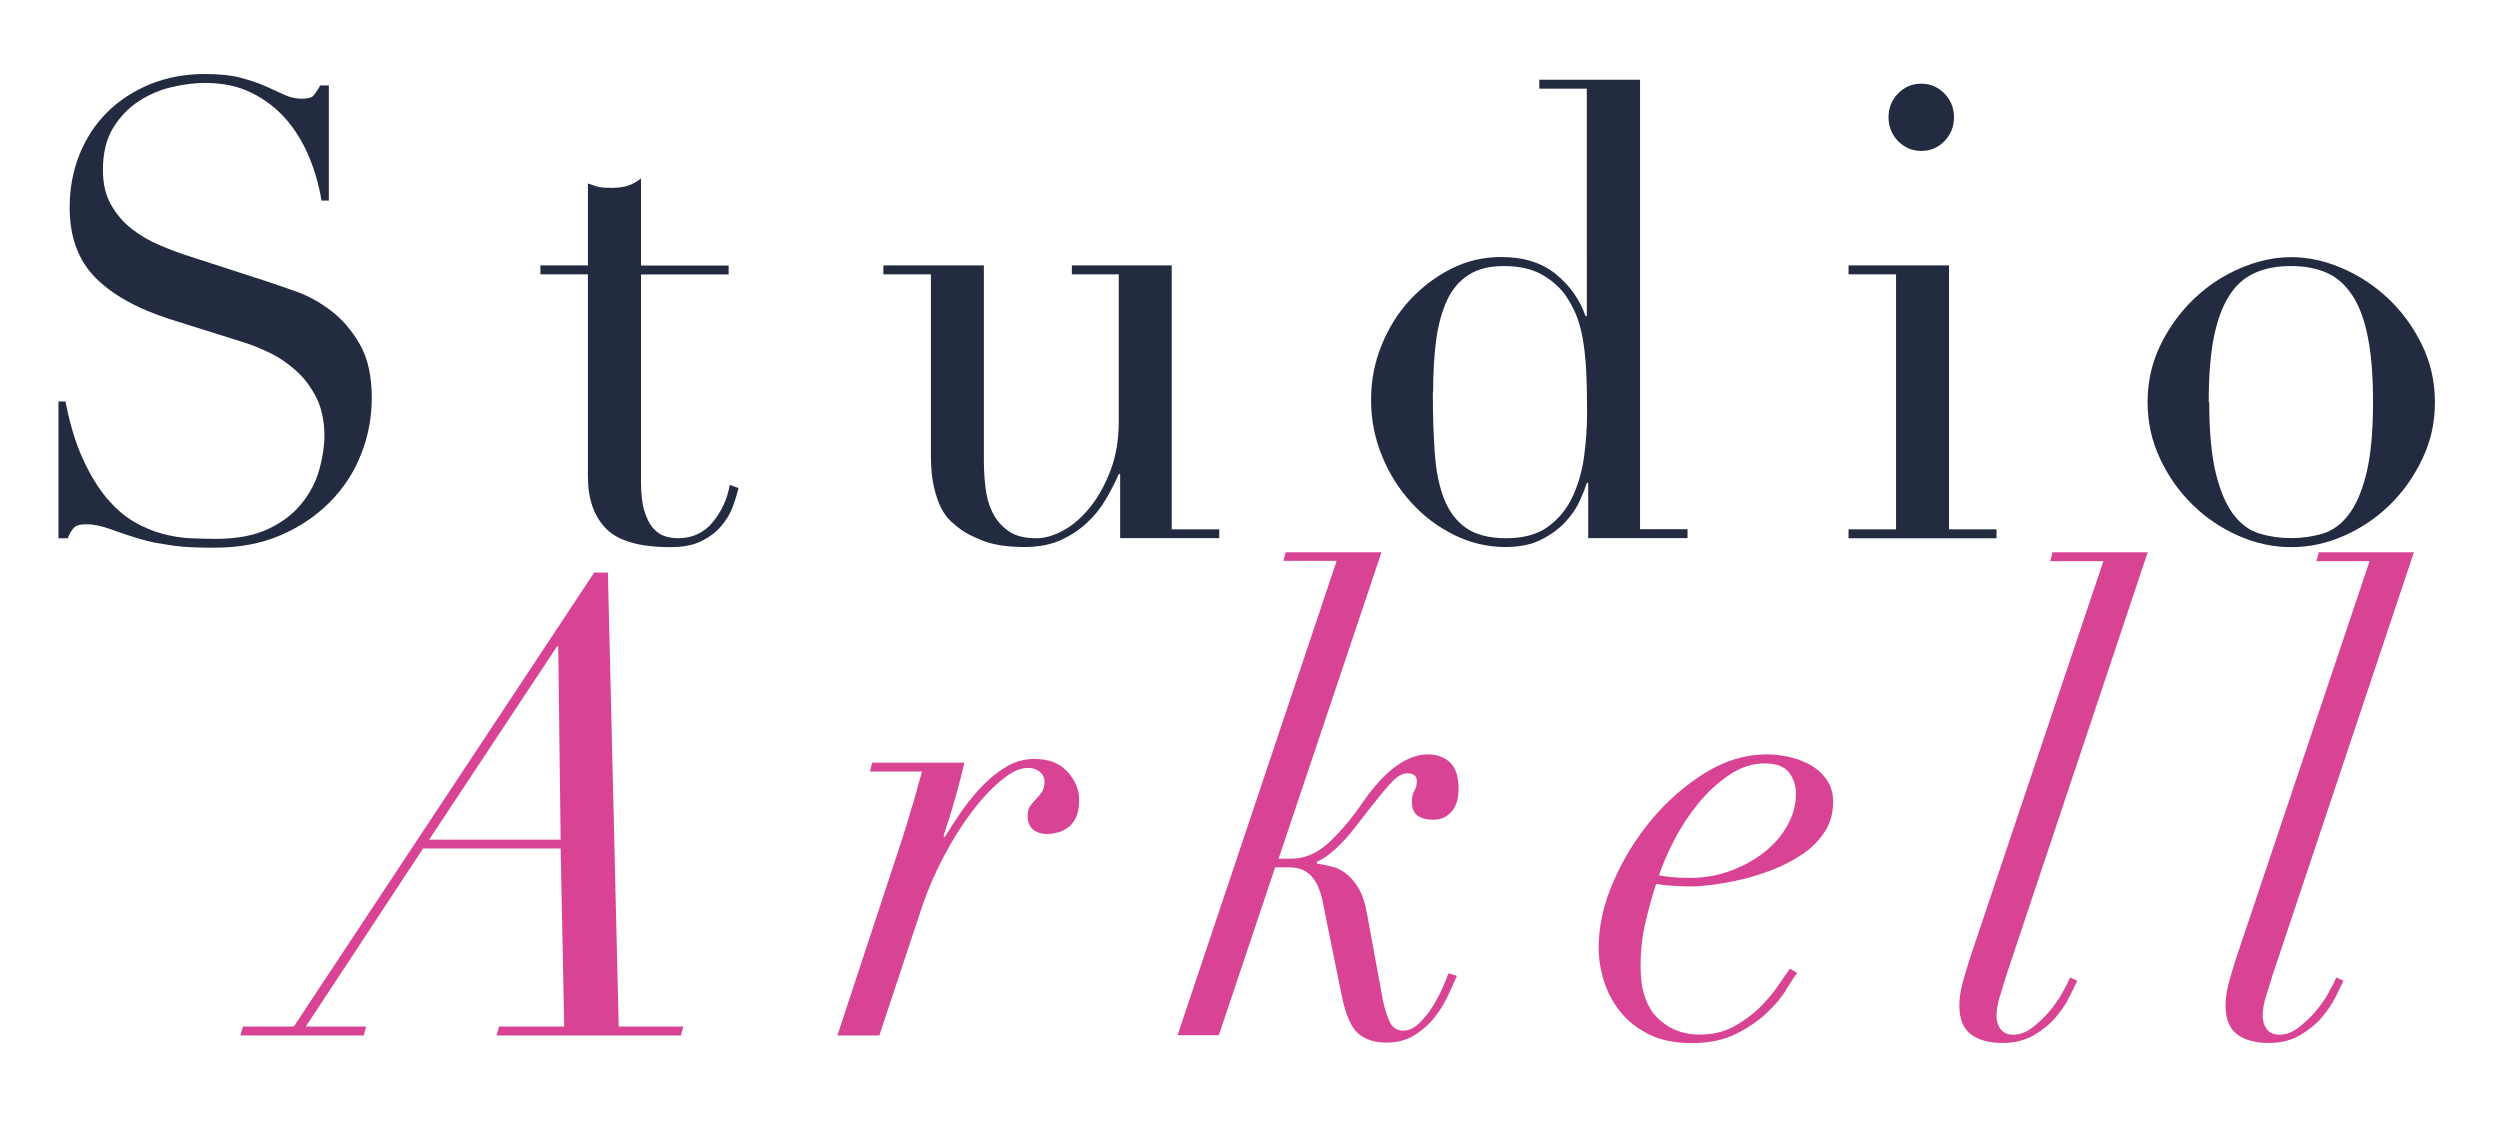 <?xml version="1.0" encoding="UTF-8"?>
<svg id="Layer_1" data-name="Layer 1" xmlns="http://www.w3.org/2000/svg" viewBox="0 0 196.29 89">
  <defs>
    <style>
      .cls-1 {
        fill: #d94394;
      }

      .cls-2 {
        fill: #232b40;
      }
    </style>
  </defs>
  <g>
    <path class="cls-2" d="M4.61,31.52h.53c.35,1.8.81,3.31,1.38,4.54.56,1.23,1.19,2.25,1.86,3.05.68.8,1.39,1.42,2.13,1.85.74.43,1.49.75,2.25.95.76.2,1.48.32,2.18.35.69.03,1.35.05,1.96.05,1.71,0,3.11-.27,4.21-.8,1.1-.53,1.97-1.21,2.61-2.02.65-.82,1.1-1.7,1.36-2.65.26-.95.39-1.82.39-2.62,0-1.16-.21-2.16-.63-3-.42-.83-.95-1.54-1.6-2.12-.65-.58-1.35-1.06-2.11-1.42-.76-.37-1.48-.65-2.15-.85l-5.57-1.75c-2.61-.83-4.59-1.93-5.93-3.29-1.34-1.36-2.01-3.2-2.01-5.49,0-1.5.26-2.89.77-4.17.52-1.28,1.24-2.39,2.18-3.32.94-.93,2.06-1.66,3.37-2.2,1.31-.53,2.74-.8,4.29-.8,1.13,0,2.07.1,2.83.3.76.2,1.41.42,1.96.67.55.25,1.04.47,1.48.67.44.2.88.3,1.33.3.42,0,.7-.06.85-.17.15-.12.35-.41.61-.87h.68v9.04h-.58c-.19-1.2-.52-2.35-.99-3.47-.47-1.11-1.07-2.1-1.82-2.95s-1.64-1.53-2.69-2.05c-1.05-.52-2.27-.77-3.66-.77-.77,0-1.63.11-2.57.32-.94.22-1.81.59-2.62,1.12-.81.53-1.48,1.23-2.01,2.1-.53.87-.8,1.96-.8,3.29,0,1.07.21,1.97.63,2.72.42.75.96,1.38,1.62,1.9.66.52,1.4.95,2.23,1.3.82.35,1.65.66,2.49.92l5.86,1.9c.61.2,1.39.47,2.32.8.94.33,1.85.83,2.74,1.5.89.67,1.65,1.55,2.28,2.65.63,1.1.94,2.5.94,4.19,0,1.56-.28,3.05-.85,4.47-.56,1.42-1.38,2.66-2.45,3.74-1.07,1.08-2.36,1.95-3.87,2.6-1.52.65-3.23.97-5.13.97-.68,0-1.28,0-1.79-.03-.52-.02-1-.06-1.45-.12-.45-.07-.9-.14-1.36-.22-.45-.08-.95-.21-1.5-.37-.65-.2-1.34-.43-2.08-.7-.74-.27-1.39-.4-1.94-.4-.48,0-.82.1-.99.3-.18.2-.33.47-.46.8h-.73v-10.73Z"/>
    <path class="cls-2" d="M42.43,20.84h3.73v-6.44c.26.1.5.18.73.25.23.07.61.1,1.16.1.48,0,.9-.06,1.26-.17.35-.12.69-.31,1.02-.57v6.84h6.88v.7h-6.88v16.32c0,.93.09,1.69.27,2.27.18.58.41,1.03.7,1.35.29.32.6.52.94.62.34.1.67.15.99.15,1.13,0,2.04-.42,2.74-1.27.69-.85,1.14-1.82,1.33-2.92l.68.25c-.1.43-.24.92-.44,1.45-.19.53-.49,1.04-.9,1.52-.4.48-.93.88-1.57,1.2-.65.32-1.45.47-2.42.47-2.42,0-4.11-.48-5.06-1.45-.95-.96-1.43-2.33-1.43-4.09v-15.88h-3.73v-.7Z"/>
    <path class="cls-2" d="M95.75,42.25h-7.8v-5.04h-.1c-.29.67-.64,1.34-1.04,2.02-.4.68-.9,1.3-1.5,1.85-.6.55-1.29,1-2.08,1.35-.79.35-1.72.52-2.78.52-1.29,0-2.34-.15-3.15-.45-.81-.3-1.44-.62-1.89-.95-.23-.17-.48-.37-.75-.62-.27-.25-.53-.59-.75-1.02-.23-.43-.42-.99-.58-1.67-.16-.68-.24-1.52-.24-2.52v-14.18h-3.73v-.7h7.89v15.33c0,.87.06,1.66.17,2.4.11.73.33,1.37.65,1.92.32.55.74.98,1.26,1.3.52.32,1.19.47,2.03.47.71,0,1.44-.22,2.2-.65.76-.43,1.45-1.05,2.08-1.85.63-.8,1.15-1.75,1.57-2.87.42-1.11.63-2.37.63-3.77v-11.58h-3.68v-.7h7.84v20.72h3.73v.7Z"/>
    <path class="cls-2" d="M120.88,6.26h7.89v35.29h3.73v.7h-7.8v-4.34h-.1c-.13.4-.32.88-.58,1.45-.26.57-.64,1.12-1.14,1.65-.5.53-1.13.99-1.89,1.37-.76.38-1.69.57-2.78.57-1.42,0-2.77-.32-4.04-.95-1.28-.63-2.4-1.48-3.37-2.55-.97-1.06-1.74-2.29-2.3-3.67-.56-1.38-.85-2.84-.85-4.37s.27-2.93.82-4.29c.55-1.36,1.29-2.55,2.23-3.57.94-1.01,2.02-1.83,3.24-2.45,1.23-.62,2.53-.92,3.92-.92,1.78,0,3.21.45,4.31,1.35,1.1.9,1.87,2,2.32,3.29h.1V6.96h-3.73v-.7ZM112.5,30.82c0,1.73.05,3.3.15,4.72.1,1.42.34,2.62.73,3.62.39,1,.97,1.76,1.74,2.3.77.53,1.82.8,3.15.8s2.45-.3,3.27-.9,1.46-1.37,1.91-2.32c.45-.95.76-2,.92-3.17.16-1.16.24-2.3.24-3.39,0-1.3-.02-2.42-.07-3.37-.05-.95-.14-1.79-.27-2.52-.13-.73-.31-1.36-.53-1.9-.23-.53-.5-1.03-.82-1.5-.48-.67-1.11-1.21-1.89-1.65-.77-.43-1.76-.65-2.95-.65-1.13,0-2.06.23-2.78.7-.73.47-1.29,1.13-1.69,2-.4.87-.69,1.91-.85,3.12-.16,1.22-.24,2.59-.24,4.12Z"/>
    <path class="cls-2" d="M145.14,41.56h3.73v-20.02h-3.73v-.7h7.89v20.72h3.73v.7h-11.62v-.7ZM148.28,9.21c0-.73.25-1.36.75-1.87.5-.52,1.11-.77,1.82-.77s1.31.26,1.82.77c.5.52.75,1.14.75,1.87s-.25,1.36-.75,1.87c-.5.52-1.11.77-1.82.77s-1.32-.26-1.82-.77c-.5-.52-.75-1.14-.75-1.87Z"/>
    <path class="cls-2" d="M168.62,31.57c0-1.63.35-3.15,1.04-4.54.69-1.4,1.58-2.6,2.66-3.62s2.29-1.81,3.63-2.37c1.34-.57,2.66-.85,3.95-.85s2.61.28,3.95.85c1.34.57,2.55,1.36,3.63,2.37s1.97,2.22,2.66,3.62c.69,1.4,1.04,2.91,1.04,4.54s-.32,3.04-.97,4.42c-.65,1.38-1.49,2.59-2.54,3.62-1.05,1.03-2.25,1.85-3.61,2.45s-2.74.9-4.16.9-2.81-.3-4.16-.9-2.56-1.41-3.61-2.45c-1.05-1.03-1.9-2.24-2.54-3.62-.65-1.38-.97-2.85-.97-4.42ZM173.46,31.57c0,2.36.18,4.24.53,5.64.35,1.4.82,2.47,1.4,3.22.58.75,1.26,1.24,2.03,1.47.77.23,1.6.35,2.47.35s1.69-.12,2.47-.35c.77-.23,1.45-.72,2.03-1.47.58-.75,1.05-1.82,1.4-3.22.35-1.4.53-3.28.53-5.64,0-2-.13-3.67-.39-5.02-.26-1.35-.65-2.45-1.19-3.29s-1.2-1.46-2.01-1.82c-.81-.37-1.76-.55-2.86-.55s-2.05.18-2.86.55c-.81.37-1.48.97-2.01,1.82s-.93,1.95-1.19,3.29c-.26,1.35-.39,3.02-.39,5.02Z"/>
  </g>
  <g>
    <path class="cls-1" d="M23.07,80.6l23.58-35.64h1.08l.85,35.64h5.07l-.19.7h-14.47l.19-.7h5.12l-.28-13.98h-10.8l-9.21,13.98h4.74l-.19.7h-9.68l.19-.7h3.99ZM43.74,50.75l-10.05,15.18h10.33l-.19-15.18h-.09Z"/>
    <path class="cls-1" d="M71.64,63.28c.25-.9.5-1.8.75-2.7h-4.09l.19-.7h7.23c-.16.7-.38,1.58-.68,2.65-.3,1.07-.62,2.1-.96,3.1l.09.1c.31-.5.7-1.1,1.17-1.8.47-.7,1-1.37,1.6-2.02.59-.65,1.25-1.2,1.97-1.65.72-.45,1.49-.67,2.3-.67,1.16,0,2.04.35,2.65,1.05.61.7.9,1.45.87,2.25,0,.53-.09.97-.26,1.32-.17.35-.39.62-.66.8-.27.18-.54.31-.82.37-.28.07-.55.1-.8.1-.44,0-.8-.12-1.08-.35-.28-.23-.42-.58-.42-1.05,0-.37.07-.64.21-.82.14-.18.29-.36.45-.52.16-.17.31-.35.45-.55.14-.2.21-.47.21-.8s-.13-.6-.38-.8c-.25-.2-.56-.3-.94-.3-.6,0-1.28.32-2.07.97-.78.65-1.56,1.48-2.33,2.5-.77,1.02-1.5,2.17-2.18,3.47-.69,1.3-1.25,2.6-1.69,3.89l-3.38,10.18h-3.29l5.07-15.38c.28-.86.55-1.75.8-2.65Z"/>
    <path class="cls-1" d="M100.76,44.06l.19-.7h7.52l-8.08,24.06h.99c1.1,0,2.11-.45,3.05-1.35s1.8-1.93,2.58-3.1c1.75-2.5,3.46-3.74,5.12-3.74.69,0,1.26.21,1.71.62.45.42.68,1.12.68,2.12,0,.77-.19,1.36-.56,1.77-.38.42-.85.62-1.41.62-1.13,0-1.69-.45-1.69-1.35,0-.43.06-.74.19-.92.12-.18.19-.44.19-.77,0-.4-.25-.6-.75-.6-.38,0-.77.22-1.2.67-.42.45-.93,1.06-1.53,1.82l-1.17,1.5c-.6.8-1.18,1.46-1.76,1.97-.58.52-1.06.84-1.43.97v.15c.34.07.71.14,1.1.22.39.08.77.26,1.13.52.36.27.7.65,1.01,1.15.31.5.55,1.2.7,2.1l1.22,6.64c.12.63.3,1.21.52,1.72.22.52.58.77,1.08.77.44,0,.85-.18,1.24-.55.39-.37.74-.8,1.06-1.3.31-.5.58-1,.8-1.5.22-.5.38-.88.47-1.15l.66.2c-.22.53-.48,1.11-.78,1.72-.3.62-.67,1.18-1.1,1.7-.44.52-.96.95-1.55,1.3-.6.35-1.3.52-2.11.52-.88,0-1.6-.22-2.16-.67-.56-.45-1-1.41-1.31-2.87l-1.27-6.24c-.09-.53-.2-1.04-.31-1.52-.11-.48-.27-.91-.47-1.27-.2-.37-.48-.66-.82-.87-.35-.22-.8-.32-1.36-.32h-1.03l-4.42,13.18h-3.24l12.49-37.24h-4.18Z"/>
    <path class="cls-1" d="M140.27,77.68c-.38.62-.89,1.23-1.55,1.85-.66.62-1.46,1.17-2.42,1.65-.96.48-2.11.72-3.45.72s-2.48-.23-3.41-.7c-.92-.47-1.68-1.06-2.25-1.8-.58-.73-1-1.54-1.27-2.42-.27-.88-.4-1.74-.4-2.57,0-1.66.38-3.39,1.15-5.17.77-1.78,1.77-3.41,3.01-4.89,1.24-1.48,2.64-2.7,4.2-3.67,1.57-.96,3.16-1.45,4.79-1.45.63,0,1.25.07,1.88.22.63.15,1.19.37,1.69.67.5.3.91.68,1.22,1.15.31.47.47,1.03.47,1.7,0,.9-.23,1.69-.68,2.37-.45.68-1.04,1.27-1.76,1.75-.72.48-1.51.89-2.37,1.22-.86.33-1.7.59-2.51.77-.81.18-1.56.32-2.23.4-.67.08-1.17.12-1.48.12-.53,0-1.05-.02-1.55-.05-.5-.03-.94-.08-1.32-.15-.34,1.07-.63,2.12-.87,3.17s-.35,2.16-.35,3.32c0,1.8.44,3.14,1.32,4.02.88.88,1.99,1.32,3.33,1.32,1,0,1.89-.21,2.65-.62.77-.42,1.44-.91,2.02-1.47.58-.57,1.06-1.14,1.46-1.72.39-.58.71-1.04.96-1.37l.56.35c-.19.23-.47.66-.85,1.27ZM140.45,60.64c-.38-.47-1-.7-1.88-.7-.97,0-1.9.3-2.79.9-.89.6-1.7,1.34-2.42,2.22-.72.88-1.35,1.83-1.88,2.85-.53,1.02-.94,1.96-1.22,2.82.72.13,1.52.2,2.4.2,1.13,0,2.19-.18,3.19-.55,1-.37,1.89-.85,2.65-1.45.77-.6,1.38-1.3,1.83-2.1.45-.8.68-1.63.68-2.5,0-.67-.19-1.23-.56-1.7Z"/>
    <path class="cls-1" d="M157.46,76.81c-.16.5-.31,1.01-.47,1.52-.16.52-.23,1.01-.23,1.47,0,.4.11.74.33,1.02.22.28.55.42.99.42.5,0,.99-.18,1.48-.55.48-.37.93-.79,1.34-1.27.41-.48.75-.97,1.03-1.47s.48-.9.61-1.2l.56.25c-.13.27-.32.67-.59,1.22-.27.55-.63,1.1-1.1,1.65-.47.55-1.05,1.02-1.74,1.42-.69.4-1.5.6-2.44.6-1.03,0-1.86-.22-2.47-.67-.61-.45-.92-1.21-.92-2.27,0-.57.09-1.19.28-1.87.19-.68.38-1.31.56-1.87l10.47-31.15h-4.18l.19-.7h7.47l-11.18,33.45Z"/>
    <path class="cls-1" d="M178.36,76.81c-.16.5-.31,1.01-.47,1.52-.16.52-.23,1.01-.23,1.47,0,.4.11.74.33,1.02.22.28.55.42.99.42.5,0,.99-.18,1.48-.55.48-.37.93-.79,1.34-1.27.41-.48.75-.97,1.03-1.47s.48-.9.61-1.2l.56.25c-.13.27-.32.67-.59,1.22-.27.55-.63,1.1-1.1,1.65-.47.55-1.05,1.02-1.74,1.42-.69.4-1.5.6-2.44.6-1.03,0-1.86-.22-2.47-.67-.61-.45-.92-1.21-.92-2.27,0-.57.09-1.19.28-1.87.19-.68.38-1.31.56-1.87l10.47-31.15h-4.18l.19-.7h7.47l-11.18,33.45Z"/>
  </g>
</svg>